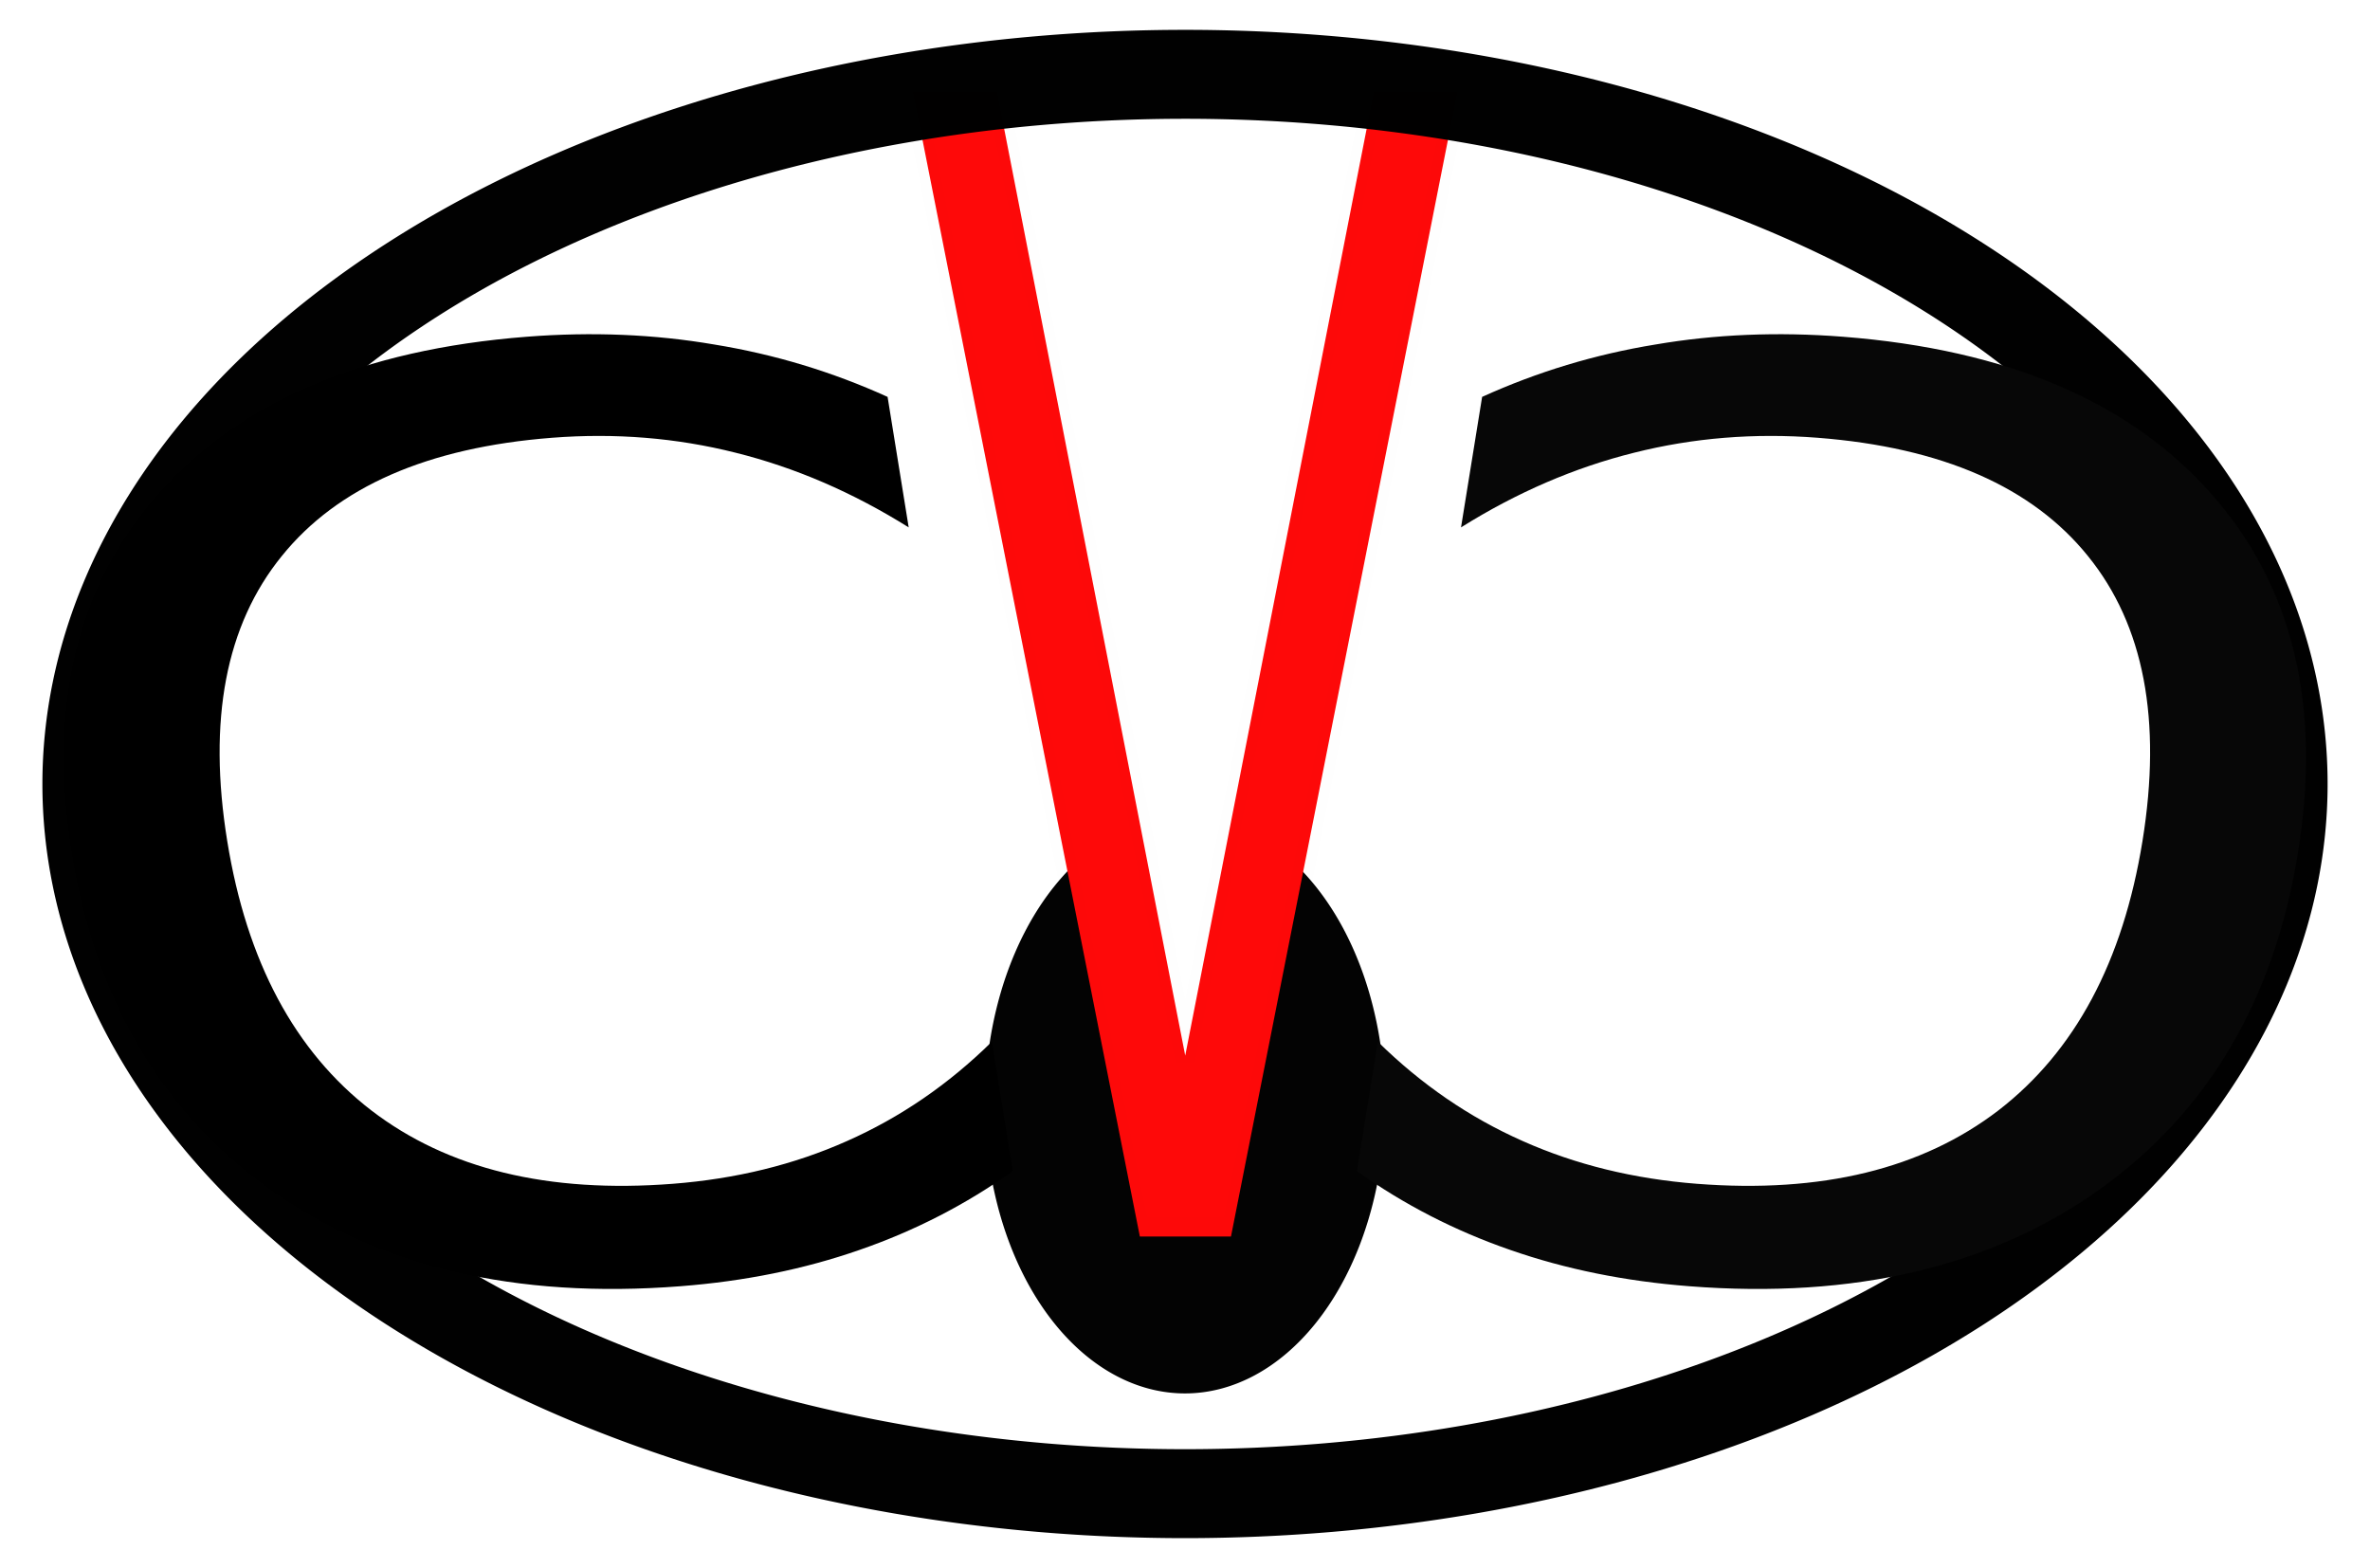 <?xml version="1.0" encoding="UTF-8" standalone="no"?>
<!-- Created with Inkscape (http://www.inkscape.org/) -->

<svg
   xmlns:dc="http://purl.org/dc/elements/1.1/"
   xmlns:cc="http://creativecommons.org/ns#"
   xmlns:rdf="http://www.w3.org/1999/02/22-rdf-syntax-ns#"
   xmlns:svg="http://www.w3.org/2000/svg"
   xmlns="http://www.w3.org/2000/svg"
   xmlns:sodipodi="http://sodipodi.sourceforge.net/DTD/sodipodi-0.dtd"
   xmlns:inkscape="http://www.inkscape.org/namespaces/inkscape"
   width="66.461mm"
   height="43.969mm"
   viewBox="0 0 66.461 43.969"
   version="1.1"
   id="svg8"
   inkscape:version="0.92.4 (unknown)"
   sodipodi:docname="chicagovclogoEGG9_red_inkscape.svg"
   inkscape:export-filename="/home/robert/Documents/chicago.vc/chicagovclogo.png"
   inkscape:export-xdpi="16.092699"
   inkscape:export-ydpi="16.092699">
  <defs
     id="defs2" />
  <sodipodi:namedview
     id="base"
     pagecolor="#ffffff"
     bordercolor="#666666"
     borderopacity="1.0"
     inkscape:pageopacity="0.0"
     inkscape:pageshadow="2"
     inkscape:zoom="5.024093"
     inkscape:cx="126.39097"
     inkscape:cy="83.090494"
     inkscape:document-units="mm"
     inkscape:current-layer="layer1"
     showgrid="false"
     fit-margin-top="1"
     fit-margin-left="1"
     fit-margin-right="1"
     fit-margin-bottom="1"
     inkscape:showpageshadow="false"
     showborder="true"
     inkscape:window-width="1826"
     inkscape:window-height="1088"
     inkscape:window-x="0"
     inkscape:window-y="27"
     inkscape:window-maximized="1" />
  <g
     inkscape:label="Layer 1"
     inkscape:groupmode="layer"
     id="layer1"
     transform="translate(-54.38,-94.254)">
    <path
       style="opacity:1;fill:#030303;fill-opacity:1;stroke:none;stroke-width:40.939;stroke-linecap:round;stroke-linejoin:miter;stroke-miterlimit:4;stroke-dasharray:none;stroke-dashoffset:0;stroke-opacity:0.824;paint-order:fill markers stroke"
       d="m 89.283,117.51 a 5.607,8.094 0 0 1 3.87,8.937 5.607,8.094 0 0 1 -5.53,6.882 5.607,8.094 0 0 1 -5.553,-6.843 5.607,8.094 0 0 1 3.84,-8.964 l 1.699,7.713 z"
       id="path864"
       inkscape:connector-curvature="0" />
    <g
       id="text893"
       transform="matrix(0.624,0,0,1.202,-5.937,30.996)"
       aria-label="V"
       style="fill:#fe0909;fill-opacity:1;stroke:#00dc4d;stroke-opacity:0.004">
      <path
         inkscape:connector-curvature="0"
         id="path1417"
         style="fill:#fe0909;fill-opacity:1;stroke:#00dc4d;stroke-width:0.916px;stroke-opacity:0.004;shape-rendering:geometricPrecision"
         d="M 147.887,81.475 137.692,54.773 h 3.774 l 8.46,22.481 8.477,-22.481 h 3.756 l -10.177,26.702 z" />
    </g>
    <path
       inkscape:connector-curvature="0"
       id="path830"
       d="M 118.405,116.239 A 30.794,19.901 0 0 1 87.61,136.14 30.794,19.901 0 0 1 56.816,116.239 30.794,19.901 0 0 1 87.61,96.338 30.794,19.901 0 0 1 118.405,116.239 Z"
       style="opacity:1;fill:#080808;fill-opacity:0;stroke:#000000;stroke-width:2.494;stroke-linecap:round;stroke-linejoin:miter;stroke-miterlimit:4;stroke-dasharray:none;stroke-opacity:0.996;paint-order:fill markers stroke;shape-rendering:geometricPrecision" />
    <g
       style="fill:#000000;fill-opacity:1"
       aria-label="C"
       transform="matrix(1.082,-0.084,0.147,0.909,173.871,8.195)"
       id="g859">
      <path
         d="m -100.693,97.611 v 4.028 q -1.929,-1.797 -4.123,-2.685 -2.175,-0.889 -4.633,-0.889 -4.841,0 -7.413,2.969 -2.572,2.95 -2.572,8.548 0,5.579 2.572,8.548 2.572,2.95 7.413,2.95 2.458,0 4.633,-0.889 2.194,-0.889 4.123,-2.685 v 3.99 q -2.005,1.362 -4.255,2.042 -2.231,0.681 -4.728,0.681 -6.411,0 -10.098,-3.915 -3.688,-3.933 -3.688,-10.722 0,-6.808 3.688,-10.722 3.688,-3.933 10.098,-3.933 2.534,0 4.766,0.681 2.25,0.662 4.217,2.005 z"
         style="fill:#000000;fill-opacity:1;stroke-width:0.968px"
         id="path857"
         inkscape:connector-curvature="0" />
    </g>
    <g
       id="text849-9-8"
       transform="matrix(-1.082,-0.084,-0.147,0.909,1.342,8.195)"
       aria-label="C"
       style="fill:#070707;fill-opacity:1">
      <path
         inkscape:connector-curvature="0"
         id="path1420"
         style="fill:#070707;fill-opacity:1;stroke-width:0.968px"
         d="m -100.693,97.611 v 4.028 q -1.929,-1.797 -4.123,-2.685 -2.175,-0.889 -4.633,-0.889 -4.841,0 -7.413,2.969 -2.572,2.95 -2.572,8.548 0,5.579 2.572,8.548 2.572,2.95 7.413,2.95 2.458,0 4.633,-0.889 2.194,-0.889 4.123,-2.685 v 3.99 q -2.005,1.362 -4.255,2.042 -2.231,0.681 -4.728,0.681 -6.411,0 -10.098,-3.915 -3.688,-3.933 -3.688,-10.722 0,-6.808 3.688,-10.722 3.688,-3.933 10.098,-3.933 2.534,0 4.766,0.681 2.25,0.662 4.217,2.005 z" />
    </g>
  </g>
</svg>
